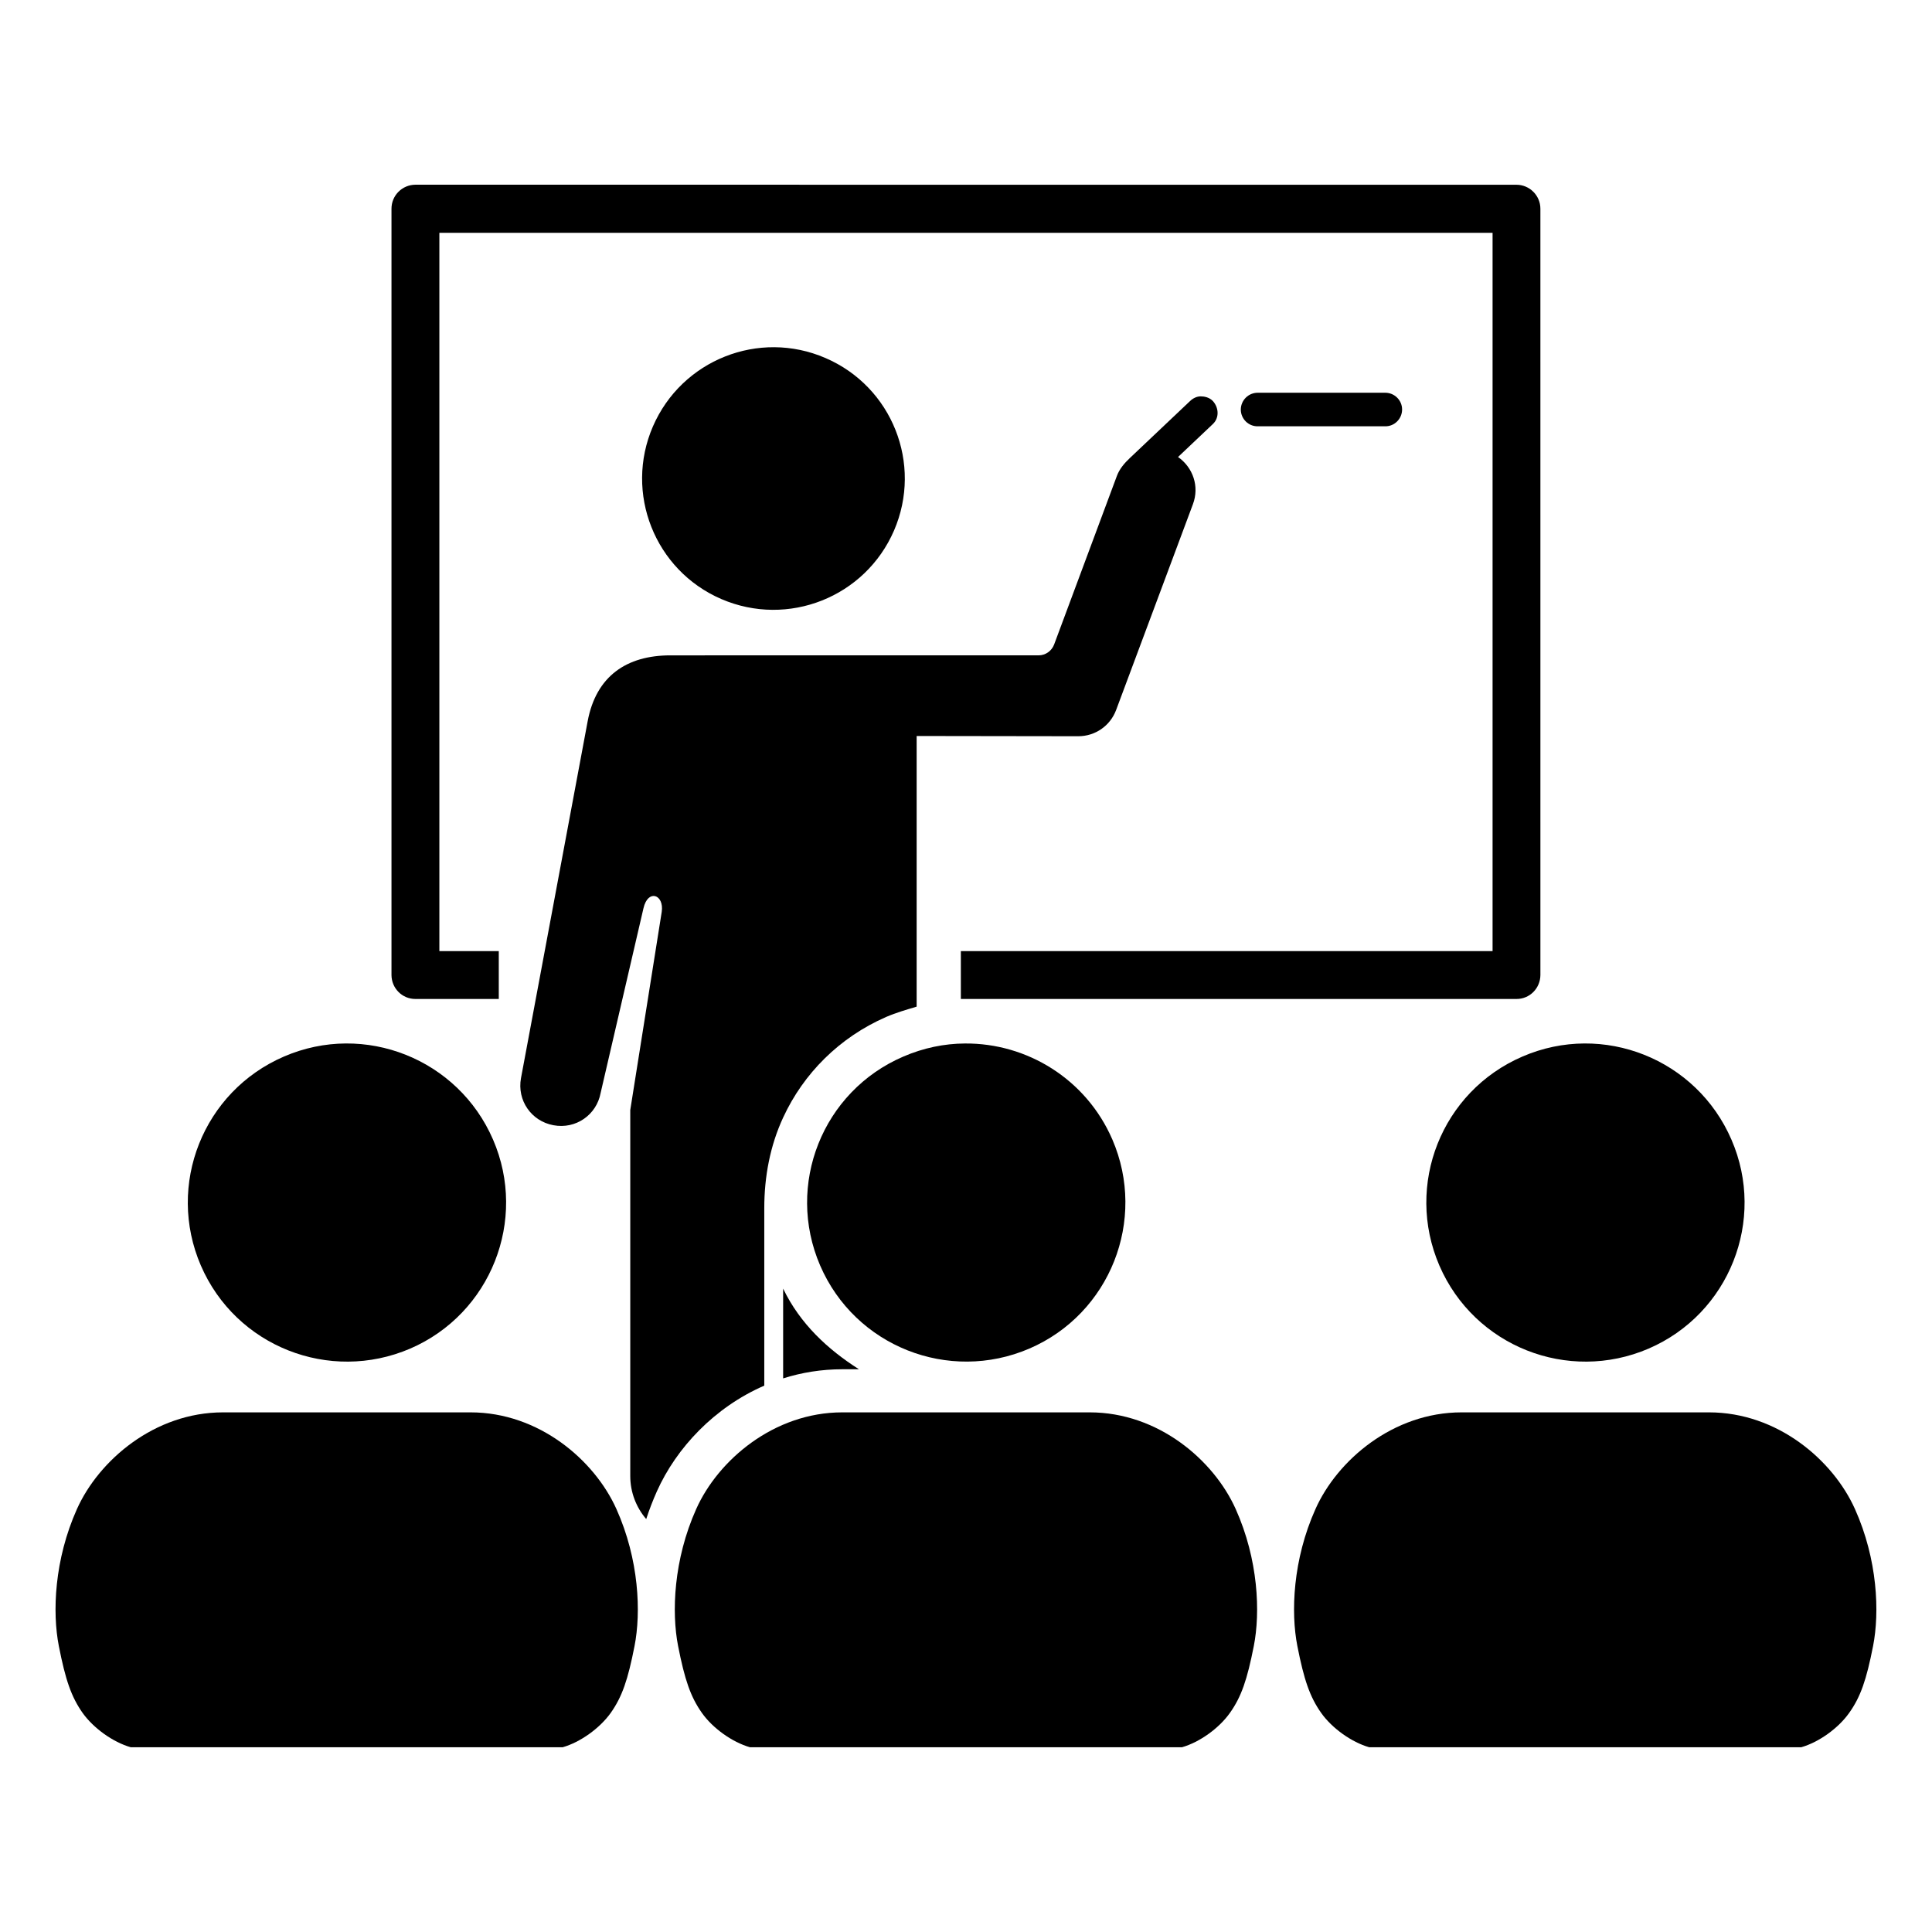 <?xml version="1.0" encoding="UTF-8"?>
<!-- Uploaded to: ICON Repo, www.svgrepo.com, Generator: ICON Repo Mixer Tools -->
<svg fill="#000000" width="800px" height="800px" version="1.1" viewBox="144 144 512 512" xmlns="http://www.w3.org/2000/svg">
 <g>
  <path d="m351.54 485.5v23.785c4.902-1.547 10.148-2.418 15.719-2.418h4.371c-8.25-5.246-15.598-12.035-20.09-21.367z" fill-rule="evenodd"/>
  <path d="m462.19 249.04c-1.023 0-2.043 0.5-2.828 1.254l-15.922 15.074c-1.516 1.426-2.769 2.938-3.441 4.719l-16.641 44.699c-0.645 1.719-2.277 2.887-4.113 2.887l-97.586 0.004c-11.578 0-19.684 5.481-21.926 17.461l-17.668 94.582c-1.082 5.891 2.738 11.402 8.598 12.477 5.891 1.113 11.426-2.711 12.512-8.57l11.348-48.926c1.191-5.219 5.535-3.644 4.836 0.961l-8.336 52.508v96.973c0 4.371 1.605 8.367 4.227 11.426 0.789-2.418 1.723-4.863 2.828-7.344 5.156-11.516 15.25-22.273 28.461-28.016v-47.027c0-8.367 1.547-16.586 5.012-24.047v-0.027c0.027 0 0.027 0 0.027-0.027 5.336-11.516 14.785-21.137 27.297-26.594 2.648-1.137 5.391-1.922 8.043-2.711v-71.727l42.828 0.062c4.496 0 8.457-2.75 10.031-6.941l20.348-54.523c1.785-4.727 0.027-9.762-3.934-12.535l9.242-8.75c1.723-1.633 1.574-4.316 0-6.066-0.949-1.016-2.312-1.254-3.242-1.254z" fill-rule="evenodd"/>
  <path d="m254.08 192.95c-3.5 0.023-6.332 2.848-6.332 6.356v203.1c0.027 3.5 2.828 6.332 6.332 6.332h22.102v-12.68h-15.746v-190.36h279.11v190.36h-140.91v12.68h147.23c3.492 0.027 6.32-2.801 6.356-6.332l-0.004-203.09c0-3.5-2.859-6.356-6.356-6.356z" fill-rule="evenodd"/>
  <path d="m477.32 248.08c-2.481 0-4.461 1.988-4.496 4.434 0 2.481 2.016 4.496 4.496 4.461h33.789c2.445 0.027 4.461-1.988 4.461-4.461 0-2.445-2.016-4.434-4.461-4.434z" fill-rule="evenodd"/>
  <path d="m380.93 284.59c-7.641 17.668-28.105 25.773-45.773 18.164-17.641-7.613-25.746-28.105-18.137-45.723 7.641-17.641 28.105-25.773 45.719-18.16 17.699 7.609 25.797 28.082 18.191 45.719z" fill-rule="evenodd"/>
  <path d="m203.12 518.29c-18.164 0-32.914 12.691-38.719 25.598-6.027 13.441-6.562 27.434-4.809 36.324 1.746 8.93 3.293 13.473 6.32 17.758 2.887 4.023 8.023 7.727 12.742 9.07h114.46c4.695-1.344 9.828-5.043 12.711-9.07 3.039-4.281 4.586-8.828 6.332-17.758 1.746-8.891 1.227-22.883-4.809-36.324-5.805-12.914-20.504-25.598-38.664-25.598z"/>
  <path d="m197.23 479.38c9.242 21.402 34.051 31.219 55.48 22.012 21.344-9.219 31.168-34.059 21.961-55.367-9.246-21.402-34.059-31.258-55.398-22.039-21.434 9.234-31.262 34.02-22.043 55.395z" fill-rule="evenodd"/>
  <path d="m367.23 518.29c-18.164 0-32.945 12.691-38.719 25.598-6.027 13.441-6.555 27.434-4.809 36.324 1.746 8.895 3.293 13.473 6.332 17.758 2.848 4.023 8.016 7.727 12.711 9.07h114.49c4.695-1.344 9.824-5.043 12.68-9.07 3.062-4.281 4.606-8.863 6.356-17.758 1.754-8.891 1.227-22.883-4.809-36.324-5.801-12.914-20.492-25.598-38.691-25.598zm32.508-97.754c-5.481 0.027-11.016 1.164-16.352 3.469-21.43 9.207-31.254 33.992-22.039 55.367 9.242 21.402 34.051 31.219 55.457 22.012 21.367-9.219 31.191-34.059 21.984-55.398-6.953-16.043-22.633-25.57-39.051-25.449z"/>
  <path d="m531.34 518.29c-18.16 0-32.945 12.691-38.715 25.598-6.039 13.441-6.562 27.434-4.812 36.324 1.754 8.93 3.297 13.473 6.332 17.758 2.859 4.023 8.016 7.727 12.711 9.07h114.49c4.695-1.344 9.824-5.043 12.68-9.07 3.062-4.281 4.606-8.828 6.359-17.758 1.746-8.891 1.227-22.883-4.812-36.324-5.801-12.914-20.492-25.598-38.688-25.598z"/>
  <path d="m525.45 479.38c9.246 21.402 34.059 31.219 55.457 22.012 21.367-9.219 31.195-34.059 21.949-55.367-9.242-21.402-34.02-31.258-55.367-22.039-21.457 9.234-31.246 34.02-22.039 55.395z" fill-rule="evenodd"/>
 </g>
</svg>